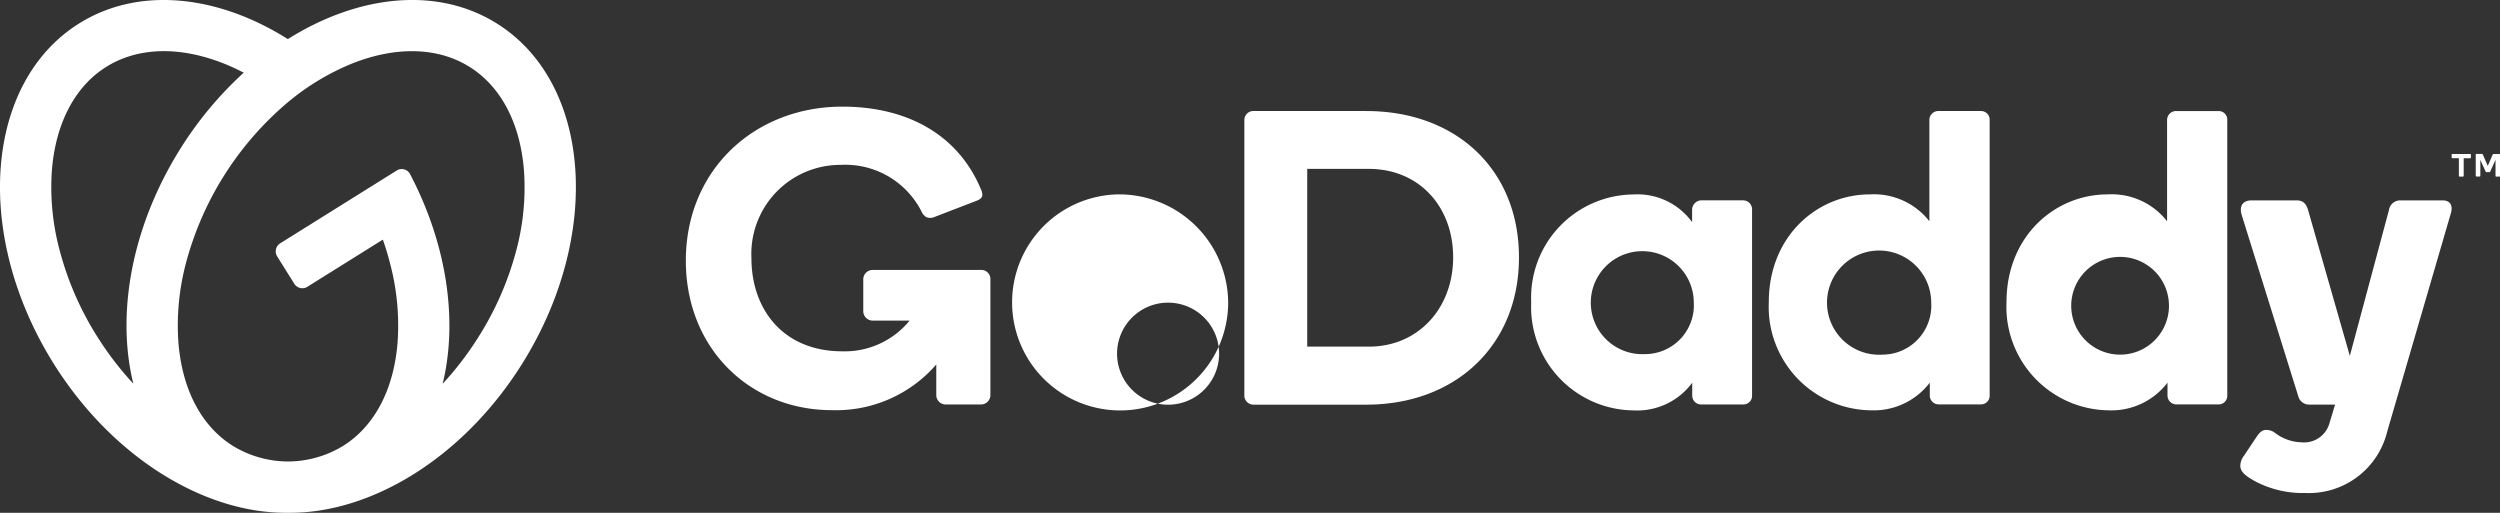 <svg xmlns="http://www.w3.org/2000/svg" width="200" height="41.024" viewBox="0 0 200 41.024">
  <rect x="0" y="0" width="200" height="41.024" fill="#333333" stroke="none"/>
  <path id="Path_27" data-name="Path 27" d="M129.814,44.943c-4.788-2.992-11.091-2.279-16.713,1.254-5.6-3.532-11.912-4.245-16.694-1.254-7.565,4.728-8.485,16.9-2.052,27.2C99.1,79.727,106.51,84.173,113.11,84.091c6.6.082,14.015-4.364,18.756-11.953C138.29,61.846,137.378,49.671,129.814,44.943ZM97.832,69.965a24.655,24.655,0,0,1-2.968-6.8,19.432,19.432,0,0,1-.644-6.407c.287-3.8,1.836-6.766,4.358-8.342s5.858-1.672,9.41-.262c.533.213,1.06.459,1.584.73a29.067,29.067,0,0,0-5.1,6.132c-3.905,6.249-5.1,13.2-3.734,18.746a25.23,25.23,0,0,1-2.906-3.8Zm33.526-6.8a24.714,24.714,0,0,1-2.968,6.8,25.46,25.46,0,0,1-2.906,3.81c1.218-4.97.391-11.058-2.6-16.768a.754.754,0,0,0-1.08-.293l-9.314,5.819a.762.762,0,0,0-.242,1.051l1.367,2.185a.76.76,0,0,0,1.049.242l6.038-3.773c.2.586.391,1.172.537,1.757a19.426,19.426,0,0,1,.646,6.4c-.287,3.8-1.836,6.764-4.358,8.342a8.518,8.518,0,0,1-4.317,1.25h-.193a8.508,8.508,0,0,1-4.317-1.25c-2.525-1.578-4.073-4.54-4.36-8.342a19.478,19.478,0,0,1,.644-6.407,25.356,25.356,0,0,1,7.776-12.445,19.471,19.471,0,0,1,5.468-3.386c3.542-1.41,6.883-1.316,9.408.262s4.071,4.538,4.358,8.342A19.481,19.481,0,0,1,131.358,63.168Zm48.08-4.544a8.643,8.643,0,1,0,8.889,8.688,8.726,8.726,0,0,0-8.889-8.688Zm0,12.738a4.082,4.082,0,1,1,0,.008Zm19.931-19.41h-9.012a.722.722,0,0,0-.736.738V74.66a.73.73,0,0,0,.736.781h9.012c7.211,0,12.222-4.8,12.222-11.773C211.591,56.648,206.58,51.952,199.369,51.952Zm.213,18.849h-4.931V56.58h4.931c3.991,0,6.743,2.986,6.743,7.079C206.325,67.683,203.573,70.8,199.582,70.8Zm29.947-11.7h-3.388a.764.764,0,0,0-.7.738V60.84a5.394,5.394,0,0,0-4.687-2.214,8.256,8.256,0,0,0-8.184,8.621,8.275,8.275,0,0,0,8.151,8.652,5.466,5.466,0,0,0,4.729-2.212v1.039a.709.709,0,0,0,.7.7h3.388a.689.689,0,0,0,.7-.7V59.835a.717.717,0,0,0-.715-.738Zm-7.881,12.3a4.12,4.12,0,1,1,3.929-4.118,3.909,3.909,0,0,1-3.929,4.118Zm26.9-19.447h-3.388a.715.715,0,0,0-.736.7v8.117a5.636,5.636,0,0,0-4.763-2.148c-4.194,0-8.084,3.32-8.084,8.621a8.275,8.275,0,0,0,8.151,8.652,5.644,5.644,0,0,0,4.729-2.212v1.039a.707.707,0,0,0,.7.7h3.388a.687.687,0,0,0,.7-.7V52.661a.687.687,0,0,0-.7-.709ZM240.665,71.44a4.168,4.168,0,1,1,3.905-4.159A3.918,3.918,0,0,1,240.665,71.44ZM267.56,51.952h-3.382a.717.717,0,0,0-.738.7v8.117a5.622,5.622,0,0,0-4.763-2.148c-4.194,0-8.084,3.32-8.084,8.621a8.276,8.276,0,0,0,8.151,8.652,5.641,5.641,0,0,0,4.729-2.212v1.039a.709.709,0,0,0,.7.7h3.382a.685.685,0,0,0,.7-.7V52.661a.685.685,0,0,0-.7-.709ZM259.678,71.44a3.91,3.91,0,1,1,.006,0Zm26.432-11.2-5.056,17.338a6.447,6.447,0,0,1-6.542,4.931,8.172,8.172,0,0,1-4.042-.943c-.641-.365-1.172-.7-1.172-1.234a1.354,1.354,0,0,1,.3-.814l1-1.5c.283-.42.492-.557.8-.557a1.158,1.158,0,0,1,.668.232,3.628,3.628,0,0,0,2.109.76,2.11,2.11,0,0,0,2.269-1.576l.434-1.439h-2.046a.9.9,0,0,1-.906-.7L269.4,60.239c-.168-.57-.014-1.14.824-1.14h3.564c.435,0,.74.148.931.771l3.341,11.667L281.19,59.87a.909.909,0,0,1,.906-.771h3.38C286.142,59.1,286.343,59.565,286.11,60.239ZM169.305,65.4v9.262a.754.754,0,0,1-.765.765h-2.8a.752.752,0,0,1-.765-.765V72.227a10.593,10.593,0,0,1-8.354,3.654c-6.557,0-11.681-4.933-11.681-11.954,0-7.3,5.532-12.327,12.521-12.327,5.159,0,9.283,2.218,11.115,6.68a1.018,1.018,0,0,1,.084.373c0,.211-.139.371-.586.525l-3.265,1.258a.838.838,0,0,1-.617.01A.945.945,0,0,1,163.8,60a6.84,6.84,0,0,0-6.467-3.741,7.121,7.121,0,0,0-7.145,7.467c0,4.087,2.538,7.448,7.264,7.448a6.7,6.7,0,0,0,5.391-2.458H159.9a.754.754,0,0,1-.765-.765V65.429a.754.754,0,0,1,.765-.765h8.641a.728.728,0,0,1,.765.732Zm116.9-9.728v-.225a.065.065,0,0,1,.016-.043.063.063,0,0,1,.041-.016h1.427a.057.057,0,0,1,.041.016.064.064,0,0,1,.016.043v.225a.063.063,0,0,1-.016.041.057.057,0,0,1-.041.016h-.521v1.408a.06.06,0,0,1-.059.059h-.269a.053.053,0,0,1-.039-.018.057.057,0,0,1-.018-.041V55.724h-.521a.053.053,0,0,1-.057-.057Zm2.5-.232.391.9.391-.9a.08.08,0,0,1,.031-.039.106.106,0,0,1,.053-.012h.453a.053.053,0,0,1,.057.055v1.695a.053.053,0,0,1-.055.057h-.254a.056.056,0,0,1-.041-.016.051.051,0,0,1-.016-.041V55.855l-.42.929a.1.1,0,0,1-.031.045.1.1,0,0,1-.053.012H289a.094.094,0,0,1-.051-.012.088.088,0,0,1-.031-.045l-.418-.93v1.279a.053.053,0,0,1-.055.057h-.26a.054.054,0,0,1-.053-.057V55.439a.053.053,0,0,1,.057-.055h.439a.1.1,0,0,1,.051.012A.08.08,0,0,1,288.7,55.435Z" transform="translate(-90.073 -43.069)" fill="#fff"/>
</svg>
